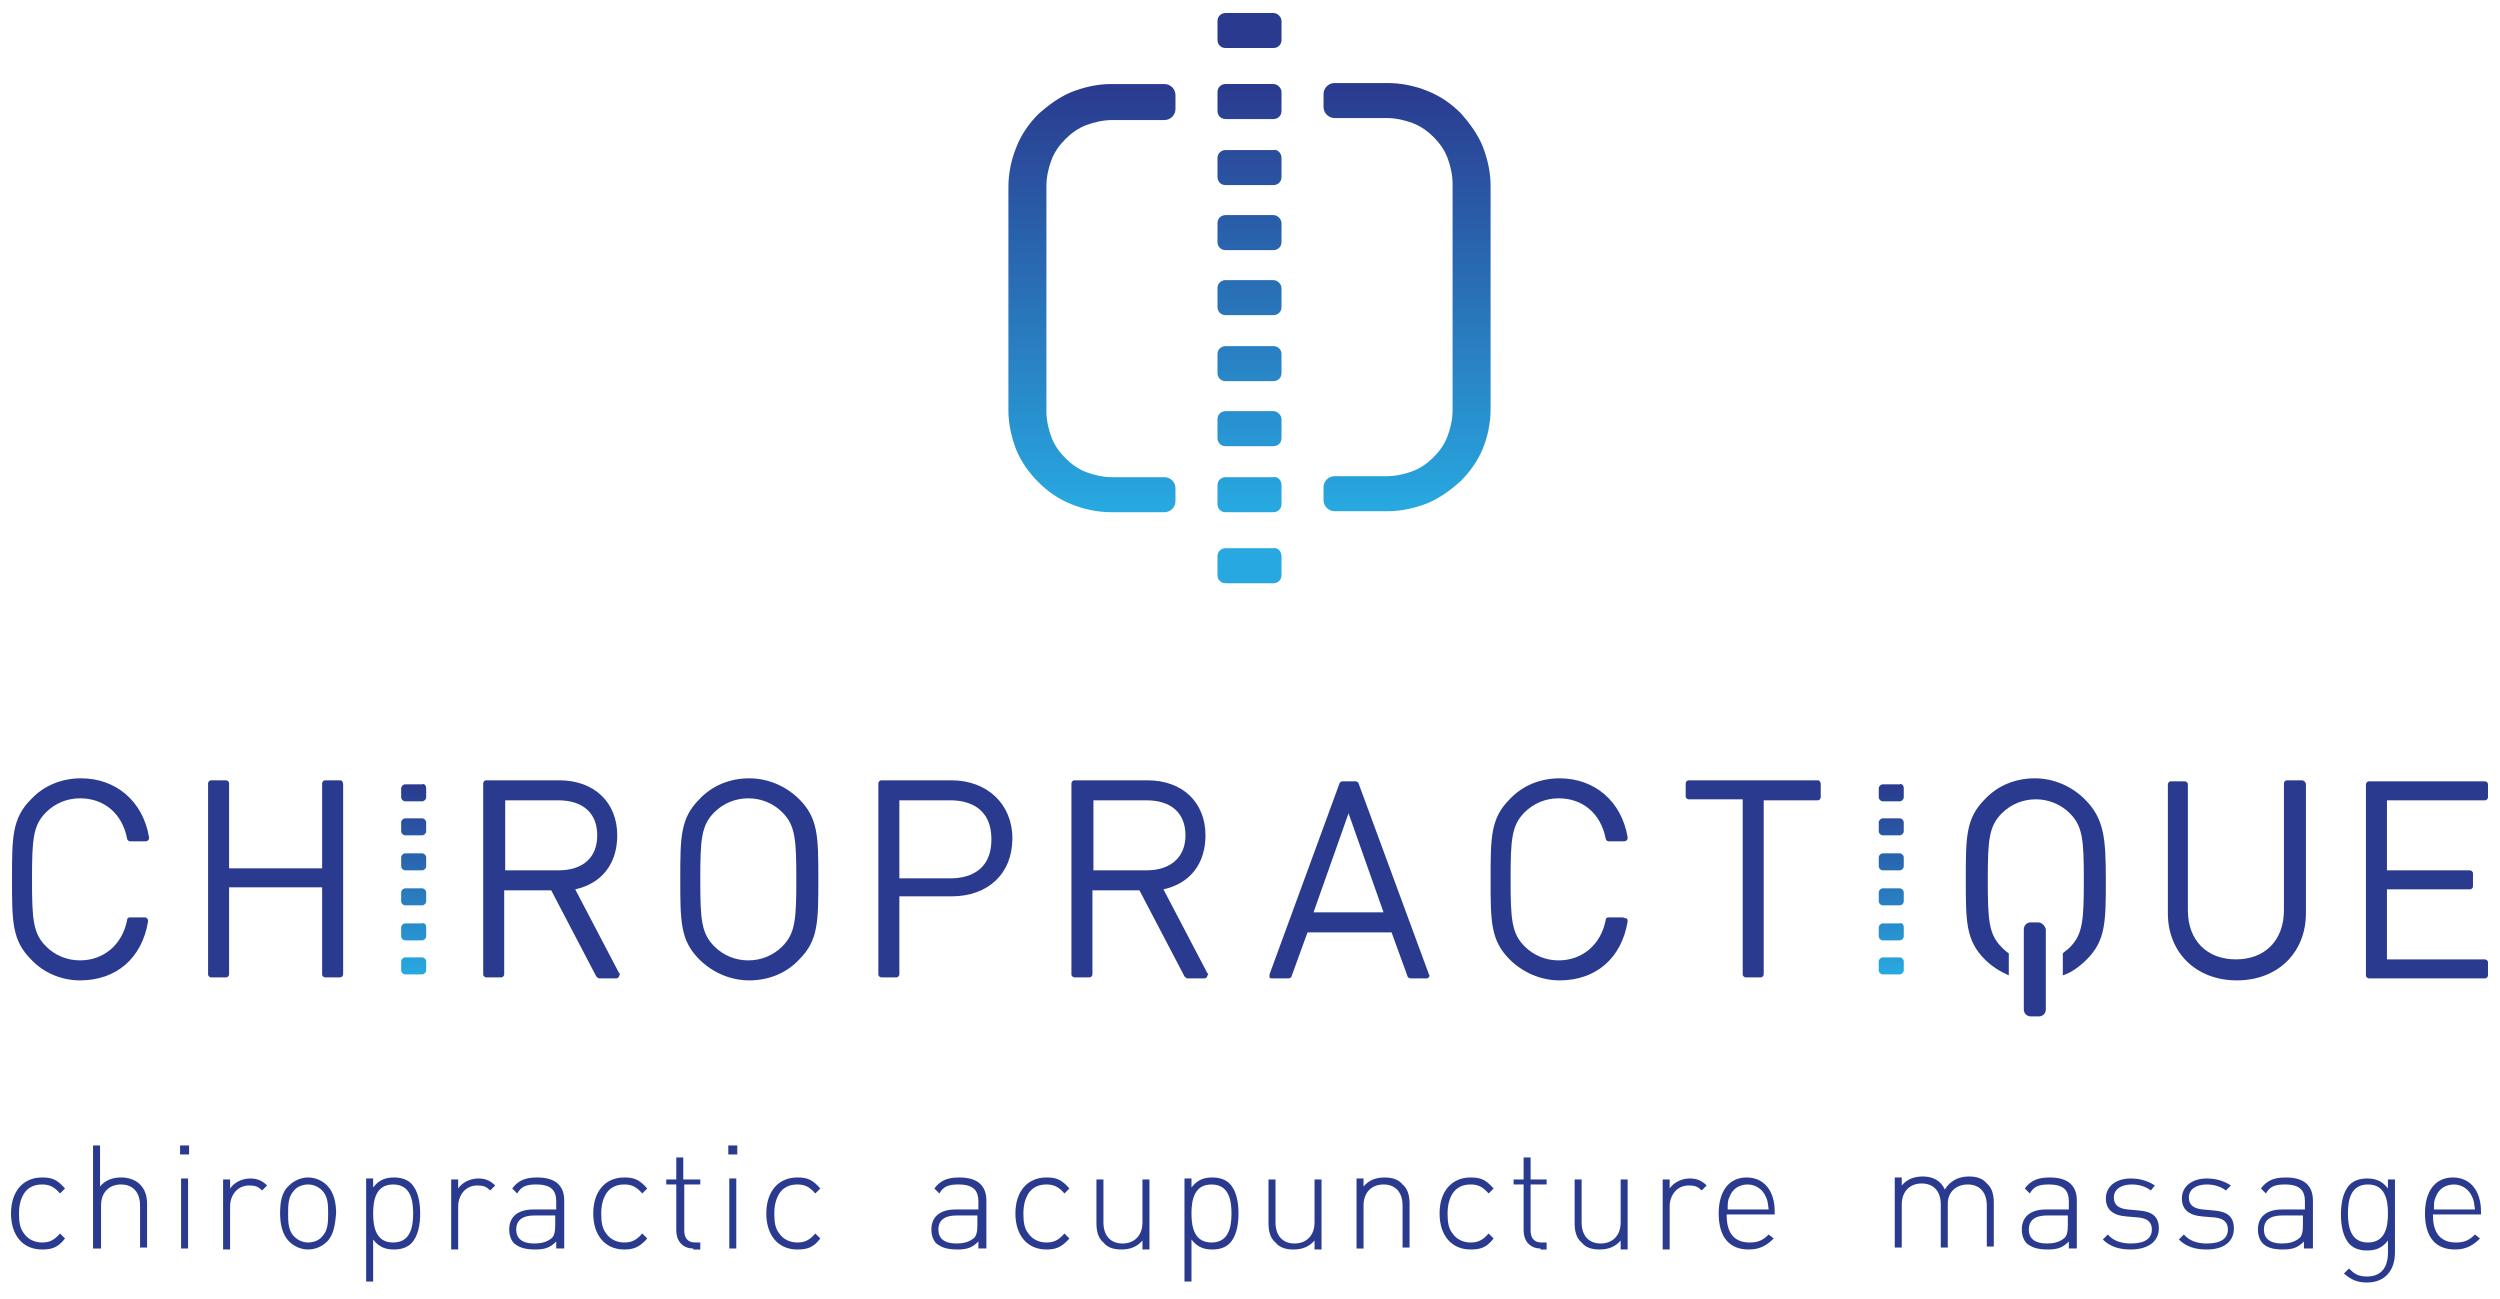 <?xml version="1.0" encoding="utf-8"?>
<!-- Generator: Adobe Illustrator 23.0.5, SVG Export Plug-In . SVG Version: 6.00 Build 0)  -->
<svg version="1.1" id="Layer_1" xmlns="http://www.w3.org/2000/svg" xmlns:xlink="http://www.w3.org/1999/xlink" x="0px" y="0px"
	 viewBox="0 0 249.9 129.8" style="enable-background:new 0 0 249.9 129.8;" xml:space="preserve">
<style type="text/css">
	.st0{fill:url(#SVGID_1_);}
	.st1{fill:url(#SVGID_2_);}
	.st2{fill:url(#SVGID_3_);}
	.st3{fill:url(#SVGID_4_);}
	.st4{fill:url(#SVGID_5_);}
	.st5{fill:url(#SVGID_6_);}
	.st6{fill:url(#SVGID_7_);}
	.st7{fill:url(#SVGID_8_);}
	.st8{fill:url(#SVGID_9_);}
	.st9{fill:url(#SVGID_10_);}
	.st10{fill:url(#SVGID_11_);}
	.st11{fill:#2A3B8F;}
	.st12{fill:url(#SVGID_12_);}
	.st13{fill:url(#SVGID_13_);}
	.st14{fill:url(#SVGID_14_);}
	.st15{fill:url(#SVGID_15_);}
	.st16{fill:url(#SVGID_16_);}
	.st17{fill:url(#SVGID_17_);}
	.st18{fill:url(#SVGID_18_);}
	.st19{fill:url(#SVGID_19_);}
	.st20{fill:url(#SVGID_20_);}
	.st21{fill:url(#SVGID_21_);}
	.st22{fill:url(#SVGID_22_);}
	.st23{fill:url(#SVGID_23_);}
</style>
<g>
	<linearGradient id="SVGID_1_" gradientUnits="userSpaceOnUse" x1="124.845" y1="8.812" x2="124.845" y2="50.595">
		<stop  offset="0" style="stop-color:#2A3B8F"/>
		<stop  offset="1" style="stop-color:#28A8E0"/>
	</linearGradient>
	<path class="st0" d="M128.1,9.2v1.9c0,0.5-0.4,0.8-0.8,0.8h-4.8c-0.5,0-0.8-0.4-0.8-0.8V9.2c0-0.5,0.4-0.8,0.8-0.8h4.8
		C127.7,8.4,128.1,8.8,128.1,9.2z"/>
	<linearGradient id="SVGID_2_" gradientUnits="userSpaceOnUse" x1="124.845" y1="8.812" x2="124.845" y2="50.595">
		<stop  offset="0" style="stop-color:#2A3B8F"/>
		<stop  offset="1" style="stop-color:#28A8E0"/>
	</linearGradient>
	<path class="st1" d="M128.1,2.1V4c0,0.5-0.4,0.8-0.8,0.8h-4.8c-0.5,0-0.8-0.4-0.8-0.8V2.1c0-0.5,0.4-0.8,0.8-0.8h4.8
		C127.7,1.3,128.1,1.7,128.1,2.1z"/>
	<linearGradient id="SVGID_3_" gradientUnits="userSpaceOnUse" x1="124.845" y1="8.812" x2="124.845" y2="50.595">
		<stop  offset="0" style="stop-color:#2A3B8F"/>
		<stop  offset="1" style="stop-color:#28A8E0"/>
	</linearGradient>
	<path class="st2" d="M128.1,48.5v1.9c0,0.5-0.4,0.8-0.8,0.8h-4.8c-0.5,0-0.8-0.4-0.8-0.8v-1.9c0-0.5,0.4-0.8,0.8-0.8h4.8
		C127.7,47.6,128.1,48,128.1,48.5z"/>
	<linearGradient id="SVGID_4_" gradientUnits="userSpaceOnUse" x1="124.845" y1="8.812" x2="124.845" y2="50.595">
		<stop  offset="0" style="stop-color:#2A3B8F"/>
		<stop  offset="1" style="stop-color:#28A8E0"/>
	</linearGradient>
	<path class="st3" d="M128.1,55.6v1.9c0,0.5-0.4,0.8-0.8,0.8h-4.8c-0.5,0-0.8-0.4-0.8-0.8v-1.9c0-0.5,0.4-0.8,0.8-0.8h4.8
		C127.7,54.7,128.1,55.1,128.1,55.6z"/>
	<linearGradient id="SVGID_5_" gradientUnits="userSpaceOnUse" x1="124.845" y1="8.812" x2="124.845" y2="50.595">
		<stop  offset="0" style="stop-color:#2A3B8F"/>
		<stop  offset="1" style="stop-color:#28A8E0"/>
	</linearGradient>
	<path class="st4" d="M128.1,41.9v1.9c0,0.5-0.4,0.8-0.8,0.8h-4.8c-0.5,0-0.8-0.4-0.8-0.8v-1.9c0-0.5,0.4-0.8,0.8-0.8h4.8
		C127.7,41.1,128.1,41.5,128.1,41.9z"/>
	<linearGradient id="SVGID_6_" gradientUnits="userSpaceOnUse" x1="124.845" y1="8.812" x2="124.845" y2="50.595">
		<stop  offset="0" style="stop-color:#2A3B8F"/>
		<stop  offset="1" style="stop-color:#28A8E0"/>
	</linearGradient>
	<path class="st5" d="M128.1,35.4v1.9c0,0.5-0.4,0.8-0.8,0.8h-4.8c-0.5,0-0.8-0.4-0.8-0.8v-1.9c0-0.5,0.4-0.8,0.8-0.8h4.8
		C127.7,34.6,128.1,34.9,128.1,35.4z"/>
	<linearGradient id="SVGID_7_" gradientUnits="userSpaceOnUse" x1="124.845" y1="8.812" x2="124.845" y2="50.595">
		<stop  offset="0" style="stop-color:#2A3B8F"/>
		<stop  offset="1" style="stop-color:#28A8E0"/>
	</linearGradient>
	<path class="st6" d="M128.1,22.3v1.9c0,0.5-0.4,0.8-0.8,0.8h-4.8c-0.5,0-0.8-0.4-0.8-0.8v-1.9c0-0.5,0.4-0.8,0.8-0.8h4.8
		C127.7,21.5,128.1,21.9,128.1,22.3z"/>
	<linearGradient id="SVGID_8_" gradientUnits="userSpaceOnUse" x1="124.845" y1="8.812" x2="124.845" y2="50.595">
		<stop  offset="0" style="stop-color:#2A3B8F"/>
		<stop  offset="1" style="stop-color:#28A8E0"/>
	</linearGradient>
	<path class="st7" d="M128.1,28.8v1.9c0,0.5-0.4,0.8-0.8,0.8h-4.8c-0.5,0-0.8-0.4-0.8-0.8v-1.9c0-0.5,0.4-0.8,0.8-0.8h4.8
		C127.7,28,128.1,28.4,128.1,28.8z"/>
	<linearGradient id="SVGID_9_" gradientUnits="userSpaceOnUse" x1="124.845" y1="8.812" x2="124.845" y2="50.595">
		<stop  offset="0" style="stop-color:#2A3B8F"/>
		<stop  offset="1" style="stop-color:#28A8E0"/>
	</linearGradient>
	<path class="st8" d="M128.1,15.8v1.9c0,0.5-0.4,0.8-0.8,0.8h-4.8c-0.5,0-0.8-0.4-0.8-0.8v-1.9c0-0.5,0.4-0.8,0.8-0.8h4.8
		C127.7,14.9,128.1,15.3,128.1,15.8z"/>
	<g>
		<linearGradient id="SVGID_10_" gradientUnits="userSpaceOnUse" x1="109.173" y1="8.812" x2="109.173" y2="50.595">
			<stop  offset="0" style="stop-color:#2A3B8F"/>
			<stop  offset="1" style="stop-color:#28A8E0"/>
		</linearGradient>
		<path class="st9" d="M116.4,8.4h-3.9h-0.3h-1.1c-1.4,0-2.7,0.3-4,0.8c-1.2,0.5-2.3,1.3-3.3,2.2c-0.9,0.9-1.7,2-2.2,3.3
			c-0.5,1.2-0.8,2.6-0.8,4V41c0,1.4,0.3,2.7,0.8,4c0.5,1.2,1.3,2.3,2.2,3.2c0.9,0.9,2,1.7,3.3,2.2c1.2,0.5,2.6,0.8,4,0.8h1.1h0.3
			h3.9c0.6,0,1.1-0.5,1.1-1.1v-1.3c0-0.6-0.5-1.1-1.1-1.1h-4.2c-0.1,0-0.1,0-0.2,0h-0.8c-0.9,0-1.8-0.2-2.6-0.5
			c-0.8-0.3-1.5-0.8-2.1-1.4c-0.6-0.6-1.1-1.3-1.4-2.1c-0.3-0.8-0.5-1.7-0.5-2.6V18.6c0-0.9,0.2-1.8,0.5-2.6
			c0.3-0.8,0.8-1.5,1.4-2.1c0.6-0.6,1.3-1.1,2.1-1.4c0.8-0.3,1.7-0.5,2.6-0.5h1.3v0h3.9c0.6,0,1.1-0.5,1.1-1.1V9.5
			C117.5,8.9,117,8.4,116.4,8.4z"/>
		<linearGradient id="SVGID_11_" gradientUnits="userSpaceOnUse" x1="140.628" y1="8.812" x2="140.628" y2="50.595">
			<stop  offset="0" style="stop-color:#2A3B8F"/>
			<stop  offset="1" style="stop-color:#28A8E0"/>
		</linearGradient>
		<path class="st10" d="M148.2,14.6c-0.5-1.2-1.3-2.3-2.2-3.3c-0.9-0.9-2-1.7-3.3-2.2c-1.2-0.5-2.6-0.8-4-0.8h-1.1h-0.3h-3.9
			c-0.6,0-1.1,0.5-1.1,1.1v1.3c0,0.6,0.5,1.1,1.1,1.1h3.9v0h1.3c0.9,0,1.8,0.2,2.6,0.5c0.8,0.3,1.5,0.8,2.1,1.4
			c0.6,0.6,1.1,1.3,1.4,2.1c0.3,0.8,0.5,1.7,0.5,2.6V41c0,0.9-0.2,1.8-0.5,2.6c-0.3,0.8-0.8,1.5-1.4,2.1c-0.6,0.6-1.3,1.1-2.1,1.4
			c-0.8,0.3-1.7,0.5-2.6,0.5h-0.8c-0.1,0-0.1,0-0.2,0h-4.2c-0.6,0-1.1,0.5-1.1,1.1v1.3c0,0.6,0.5,1.1,1.1,1.1h3.9h0.3h1.1
			c1.4,0,2.7-0.3,4-0.8c1.2-0.5,2.3-1.3,3.3-2.2c0.9-0.9,1.7-2,2.2-3.2c0.5-1.2,0.8-2.6,0.8-4V18.6C149,17.2,148.7,15.9,148.2,14.6z
			"/>
	</g>
</g>
<g>
	<path class="st11" d="M14.5,91.7H13c-0.2,0-0.3,0.1-0.3,0.3c-0.5,2.5-2.4,4-4.7,4c-1.3,0-2.5-0.5-3.4-1.4c-1.3-1.3-1.4-2.7-1.4-6.7
		c0-4,0.1-5.4,1.4-6.7c0.9-0.9,2.1-1.4,3.4-1.4c2.4,0,4.2,1.5,4.7,4c0,0.2,0.2,0.3,0.3,0.3h1.5c0.1,0,0.2,0,0.3-0.1
		c0.1-0.1,0.1-0.2,0.1-0.3c-0.6-3.6-3.3-5.9-6.8-5.9c-1.9,0-3.7,0.7-5,2.1c-1.9,1.9-1.9,3.8-1.9,8c0,4.2,0,6.1,1.9,8
		C4.3,97.2,6.1,98,8,98c3.6,0,6.2-2.2,6.8-5.9c0-0.1,0-0.2-0.1-0.3C14.7,91.8,14.6,91.7,14.5,91.7z"/>
	<path class="st11" d="M34,78h-1.5c-0.2,0-0.3,0.2-0.3,0.3v8.5h-9.3v-8.5c0-0.2-0.2-0.3-0.3-0.3h-1.5c-0.2,0-0.3,0.2-0.3,0.3v19.1
		c0,0.2,0.2,0.3,0.3,0.3h1.5c0.2,0,0.3-0.2,0.3-0.3v-8.7h9.3v8.7c0,0.2,0.2,0.3,0.3,0.3H34c0.2,0,0.3-0.2,0.3-0.3V78.4
		C34.3,78.2,34.2,78,34,78z"/>
	<path class="st11" d="M61.9,97.3l-4.4-8.4c2.7-0.6,4.2-2.6,4.2-5.4c0-3.3-2.3-5.5-5.8-5.5h-7.3c-0.2,0-0.3,0.2-0.3,0.3v19.1
		c0,0.2,0.2,0.3,0.3,0.3h1.5c0.2,0,0.3-0.2,0.3-0.3V89h4.7l4.5,8.6c0.1,0.1,0.2,0.2,0.3,0.2h1.7c0,0,0,0,0,0c0.2,0,0.3-0.2,0.3-0.3
		C62,97.4,62,97.3,61.9,97.3z M50.5,80h5.3c2.5,0,3.9,1.3,3.9,3.5S58.3,87,55.8,87h-5.3V80z"/>
	<path class="st11" d="M79.9,79.9c-1.3-1.3-3.1-2.1-5-2.1c-1.9,0-3.7,0.7-5,2.1c-1.9,1.9-1.9,3.8-1.9,8c0,4.2,0,6.1,1.9,8
		c1.3,1.3,3.1,2.1,5,2.1c1.9,0,3.7-0.7,5-2.1c1.9-1.9,1.9-3.8,1.9-8S81.8,81.8,79.9,79.9z M79.6,87.9c0,4-0.1,5.4-1.4,6.7
		c-0.9,0.9-2.1,1.4-3.4,1.4c-1.3,0-2.5-0.5-3.4-1.4c-1.3-1.3-1.4-2.7-1.4-6.7c0-4,0.1-5.4,1.4-6.7c0.9-0.9,2.1-1.4,3.4-1.4
		c1.3,0,2.5,0.5,3.4,1.4C79.5,82.5,79.6,83.9,79.6,87.9z"/>
	<path class="st11" d="M95.1,78h-7c-0.2,0-0.3,0.2-0.3,0.3v19.1c0,0.2,0.2,0.3,0.3,0.3h1.5c0.2,0,0.3-0.2,0.3-0.3v-7.8h5.2
		c3.7,0,6.1-2.3,6.1-5.8C101.2,80.4,98.7,78,95.1,78z M89.9,80h5.1c1.5,0,4.1,0.5,4.1,3.9c0,3.4-2.6,3.9-4.1,3.9h-5.1V80z"/>
	<path class="st11" d="M120.7,97.3l-4.4-8.4c2.7-0.6,4.2-2.6,4.2-5.4c0-3.3-2.3-5.5-5.8-5.5h-7.3c-0.2,0-0.3,0.2-0.3,0.3v19.1
		c0,0.2,0.2,0.3,0.3,0.3h1.5c0.2,0,0.3-0.2,0.3-0.3V89h4.7l4.5,8.6c0.1,0.1,0.2,0.2,0.3,0.2h1.7c0,0,0,0,0,0c0.2,0,0.3-0.2,0.3-0.3
		C120.8,97.4,120.8,97.3,120.7,97.3z M109.3,80h5.3c2.5,0,3.9,1.3,3.9,3.5S117,87,114.6,87h-5.3V80z"/>
	<path class="st11" d="M142.8,97.3l-7-19c0-0.1-0.2-0.2-0.3-0.2h-1.3c-0.1,0-0.3,0.1-0.3,0.2l-7,19.1c0,0.1,0,0.2,0,0.3
		s0.2,0.1,0.3,0.1h1.6c0.1,0,0.3-0.1,0.3-0.2l1.6-4.4h8.4l1.6,4.4c0,0.1,0.2,0.2,0.3,0.2h1.6c0,0,0,0,0,0c0.2,0,0.3-0.2,0.3-0.3
		C142.8,97.4,142.8,97.3,142.8,97.3z M138.3,91.2h-7l3.5-9.9L138.3,91.2z"/>
	<path class="st11" d="M162.2,91.7h-1.4c-0.2,0-0.3,0.1-0.3,0.3c-0.5,2.5-2.4,4-4.7,4c-1.3,0-2.5-0.5-3.4-1.4
		c-1.3-1.3-1.4-2.7-1.4-6.7s0.1-5.4,1.4-6.7c0.9-0.9,2.1-1.4,3.4-1.4c2.4,0,4.2,1.5,4.7,4c0,0.2,0.2,0.3,0.3,0.3h1.5
		c0.1,0,0.2,0,0.3-0.1c0.1-0.1,0.1-0.2,0.1-0.3c-0.6-3.6-3.3-5.9-6.8-5.9c-1.9,0-3.7,0.7-5,2.1c-1.9,1.9-1.9,3.8-1.9,8s0,6.1,1.9,8
		c1.3,1.3,3.1,2.1,5,2.1c3.6,0,6.2-2.2,6.8-5.9c0-0.1,0-0.2-0.1-0.3C162.4,91.8,162.3,91.7,162.2,91.7z"/>
	<path class="st11" d="M181.7,78h-12.9c-0.2,0-0.3,0.2-0.3,0.3v1.3c0,0.2,0.2,0.3,0.3,0.3h5.4v17.5c0,0.2,0.2,0.3,0.3,0.3h1.5
		c0.2,0,0.3-0.2,0.3-0.3V80h5.4c0.2,0,0.3-0.2,0.3-0.3v-1.3C182,78.2,181.9,78,181.7,78z"/>
	<path class="st11" d="M230.1,78h-1.5c-0.2,0-0.3,0.2-0.3,0.3v12.7c0,3-1.9,4.9-4.8,4.9c-2.9,0-4.8-1.9-4.8-4.9V78.4
		c0-0.2-0.2-0.3-0.3-0.3H217c-0.2,0-0.3,0.2-0.3,0.3v12.9c0,3.9,2.8,6.7,6.9,6.7c4.1,0,6.9-2.8,6.9-6.7V78.4
		C230.5,78.2,230.3,78,230.1,78z"/>
	<path class="st11" d="M248.4,80c0.2,0,0.3-0.2,0.3-0.3v-1.3c0-0.2-0.2-0.3-0.3-0.3h-11.6c-0.2,0-0.3,0.2-0.3,0.3v19.1
		c0,0.2,0.2,0.3,0.3,0.3h11.6c0.2,0,0.3-0.2,0.3-0.3v-1.3c0-0.2-0.2-0.3-0.3-0.3h-9.8v-7h8.3c0.2,0,0.3-0.2,0.3-0.3v-1.3
		c0-0.2-0.2-0.3-0.3-0.3h-8.3V80H248.4z"/>
	<g>
		<linearGradient id="SVGID_12_" gradientUnits="userSpaceOnUse" x1="41.339" y1="78.543" x2="41.339" y2="97.171">
			<stop  offset="0" style="stop-color:#2A3B8F"/>
			<stop  offset="1" style="stop-color:#28A8E0"/>
		</linearGradient>
		<path class="st12" d="M42.6,78.8v0.9c0,0.2-0.2,0.4-0.4,0.4h-1.7c-0.2,0-0.4-0.2-0.4-0.4v-0.9c0-0.2,0.2-0.4,0.4-0.4h1.7
			C42.4,78.3,42.6,78.5,42.6,78.8z"/>
		<linearGradient id="SVGID_13_" gradientUnits="userSpaceOnUse" x1="41.339" y1="78.543" x2="41.339" y2="97.171">
			<stop  offset="0" style="stop-color:#2A3B8F"/>
			<stop  offset="1" style="stop-color:#28A8E0"/>
		</linearGradient>
		<path class="st13" d="M42.6,92.7v0.9c0,0.2-0.2,0.4-0.4,0.4h-1.7c-0.2,0-0.4-0.2-0.4-0.4v-0.9c0-0.2,0.2-0.4,0.4-0.4h1.7
			C42.4,92.2,42.6,92.4,42.6,92.7z"/>
		<linearGradient id="SVGID_14_" gradientUnits="userSpaceOnUse" x1="41.339" y1="78.543" x2="41.339" y2="97.171">
			<stop  offset="0" style="stop-color:#2A3B8F"/>
			<stop  offset="1" style="stop-color:#28A8E0"/>
		</linearGradient>
		<path class="st14" d="M42.6,96.1v0.9c0,0.2-0.2,0.4-0.4,0.4h-1.7c-0.2,0-0.4-0.2-0.4-0.4v-0.9c0-0.2,0.2-0.4,0.4-0.4h1.7
			C42.4,95.7,42.6,95.9,42.6,96.1z"/>
		<linearGradient id="SVGID_15_" gradientUnits="userSpaceOnUse" x1="41.339" y1="78.543" x2="41.339" y2="97.171">
			<stop  offset="0" style="stop-color:#2A3B8F"/>
			<stop  offset="1" style="stop-color:#28A8E0"/>
		</linearGradient>
		<path class="st15" d="M42.6,89.2v0.9c0,0.2-0.2,0.4-0.4,0.4h-1.7c-0.2,0-0.4-0.2-0.4-0.4v-0.9c0-0.2,0.2-0.4,0.4-0.4h1.7
			C42.4,88.8,42.6,89,42.6,89.2z"/>
		<linearGradient id="SVGID_16_" gradientUnits="userSpaceOnUse" x1="41.339" y1="78.543" x2="41.339" y2="97.171">
			<stop  offset="0" style="stop-color:#2A3B8F"/>
			<stop  offset="1" style="stop-color:#28A8E0"/>
		</linearGradient>
		<path class="st16" d="M42.6,85.7v0.9c0,0.2-0.2,0.4-0.4,0.4h-1.7c-0.2,0-0.4-0.2-0.4-0.4v-0.9c0-0.2,0.2-0.4,0.4-0.4h1.7
			C42.4,85.3,42.6,85.5,42.6,85.7z"/>
		<linearGradient id="SVGID_17_" gradientUnits="userSpaceOnUse" x1="41.339" y1="78.543" x2="41.339" y2="97.171">
			<stop  offset="0" style="stop-color:#2A3B8F"/>
			<stop  offset="1" style="stop-color:#28A8E0"/>
		</linearGradient>
		<path class="st17" d="M42.6,82.2v0.9c0,0.2-0.2,0.4-0.4,0.4h-1.7c-0.2,0-0.4-0.2-0.4-0.4v-0.9c0-0.2,0.2-0.4,0.4-0.4h1.7
			C42.4,81.8,42.6,82,42.6,82.2z"/>
	</g>
	<g>
		<linearGradient id="SVGID_18_" gradientUnits="userSpaceOnUse" x1="189.036" y1="78.543" x2="189.036" y2="97.171">
			<stop  offset="0" style="stop-color:#2A3B8F"/>
			<stop  offset="1" style="stop-color:#28A8E0"/>
		</linearGradient>
		<path class="st18" d="M190.3,78.8v0.9c0,0.2-0.2,0.4-0.4,0.4h-1.7c-0.2,0-0.4-0.2-0.4-0.4v-0.9c0-0.2,0.2-0.4,0.4-0.4h1.7
			C190.1,78.3,190.3,78.5,190.3,78.8z"/>
		<linearGradient id="SVGID_19_" gradientUnits="userSpaceOnUse" x1="189.036" y1="78.543" x2="189.036" y2="97.171">
			<stop  offset="0" style="stop-color:#2A3B8F"/>
			<stop  offset="1" style="stop-color:#28A8E0"/>
		</linearGradient>
		<path class="st19" d="M190.3,92.7v0.9c0,0.2-0.2,0.4-0.4,0.4h-1.7c-0.2,0-0.4-0.2-0.4-0.4v-0.9c0-0.2,0.2-0.4,0.4-0.4h1.7
			C190.1,92.2,190.3,92.4,190.3,92.7z"/>
		<linearGradient id="SVGID_20_" gradientUnits="userSpaceOnUse" x1="189.036" y1="78.543" x2="189.036" y2="97.171">
			<stop  offset="0" style="stop-color:#2A3B8F"/>
			<stop  offset="1" style="stop-color:#28A8E0"/>
		</linearGradient>
		<path class="st20" d="M190.3,96.1v0.9c0,0.2-0.2,0.4-0.4,0.4h-1.7c-0.2,0-0.4-0.2-0.4-0.4v-0.9c0-0.2,0.2-0.4,0.4-0.4h1.7
			C190.1,95.7,190.3,95.9,190.3,96.1z"/>
		<linearGradient id="SVGID_21_" gradientUnits="userSpaceOnUse" x1="189.036" y1="78.543" x2="189.036" y2="97.171">
			<stop  offset="0" style="stop-color:#2A3B8F"/>
			<stop  offset="1" style="stop-color:#28A8E0"/>
		</linearGradient>
		<path class="st21" d="M190.3,89.2v0.9c0,0.2-0.2,0.4-0.4,0.4h-1.7c-0.2,0-0.4-0.2-0.4-0.4v-0.9c0-0.2,0.2-0.4,0.4-0.4h1.7
			C190.1,88.8,190.3,89,190.3,89.2z"/>
		<linearGradient id="SVGID_22_" gradientUnits="userSpaceOnUse" x1="189.036" y1="78.543" x2="189.036" y2="97.171">
			<stop  offset="0" style="stop-color:#2A3B8F"/>
			<stop  offset="1" style="stop-color:#28A8E0"/>
		</linearGradient>
		<path class="st22" d="M190.3,85.7v0.9c0,0.2-0.2,0.4-0.4,0.4h-1.7c-0.2,0-0.4-0.2-0.4-0.4v-0.9c0-0.2,0.2-0.4,0.4-0.4h1.7
			C190.1,85.3,190.3,85.5,190.3,85.7z"/>
		<linearGradient id="SVGID_23_" gradientUnits="userSpaceOnUse" x1="189.036" y1="78.543" x2="189.036" y2="97.171">
			<stop  offset="0" style="stop-color:#2A3B8F"/>
			<stop  offset="1" style="stop-color:#28A8E0"/>
		</linearGradient>
		<path class="st23" d="M190.3,82.2v0.9c0,0.2-0.2,0.4-0.4,0.4h-1.7c-0.2,0-0.4-0.2-0.4-0.4v-0.9c0-0.2,0.2-0.4,0.4-0.4h1.7
			C190.1,81.8,190.3,82,190.3,82.2z"/>
	</g>
	<path class="st11" d="M208.4,79.9c-1.3-1.3-3.1-2.1-5-2.1s-3.7,0.7-5,2.1c-1.9,1.9-1.9,3.8-1.9,8c0,4.2,0,6.1,1.9,8
		c0.7,0.7,1.5,1.2,2.4,1.6v-2.2c-0.3-0.2-0.5-0.4-0.7-0.6c-1.3-1.3-1.4-2.7-1.4-6.7c0-4,0.1-5.4,1.4-6.7c0.9-0.9,2.1-1.4,3.4-1.4
		c1.3,0,2.5,0.5,3.4,1.4c1.3,1.3,1.4,2.7,1.4,6.7c0,4-0.1,5.4-1.4,6.7c-0.2,0.2-0.5,0.4-0.7,0.6v2.2c0.9-0.3,1.7-0.9,2.4-1.6
		c1.9-1.9,1.9-3.8,1.9-8S210.3,81.8,208.4,79.9z"/>
	<path class="st11" d="M203.7,92.2H203c-0.4,0-0.7,0.3-0.7,0.7v2.3v0.2v5.5c0,0.4,0.3,0.7,0.7,0.7h0.8c0.4,0,0.7-0.3,0.7-0.7v-5.5
		v-0.2v-2.3C204.4,92.5,204.1,92.2,203.7,92.2z"/>
</g>
<g>
	<path class="st11" d="M4.2,124.9c-1.9,0-3.1-1.4-3.1-3.6c0-2.2,1.2-3.6,3.1-3.6c1,0,1.5,0.2,2.3,1.1L6,119.3
		c-0.6-0.7-1.1-0.9-1.8-0.9c-0.8,0-1.4,0.3-1.8,0.9c-0.3,0.5-0.5,1.1-0.5,2c0,0.9,0.1,1.5,0.5,2c0.4,0.6,1.1,0.9,1.8,0.9
		c0.7,0,1.2-0.2,1.8-0.9l0.5,0.5C5.8,124.7,5.2,124.9,4.2,124.9z"/>
	<path class="st11" d="M14,124.8v-4.3c0-1.3-0.7-2.1-1.9-2.1s-2,0.8-2,2.1v4.3H9.3v-10.3h0.7v4.1c0.5-0.6,1.2-0.9,2.1-0.9
		c1.6,0,2.6,1,2.6,2.6v4.4H14z"/>
	<path class="st11" d="M18,115.4v-0.9h0.9v0.9H18z M18.1,124.8v-7h0.7v7H18.1z"/>
	<path class="st11" d="M26.2,119c-0.4-0.4-0.7-0.5-1.3-0.5c-1.2,0-1.9,1-1.9,2.1v4.3h-0.7v-7H23v0.9c0.4-0.6,1.2-1,2-1
		c0.7,0,1.2,0.2,1.7,0.7L26.2,119z"/>
	<path class="st11" d="M32.7,124.1c-0.5,0.5-1.2,0.8-1.9,0.8s-1.4-0.3-1.9-0.8c-0.7-0.7-0.9-1.8-0.9-2.8c0-1,0.1-2.1,0.9-2.8
		c0.5-0.5,1.2-0.8,1.9-0.8s1.4,0.3,1.9,0.8c0.7,0.7,0.9,1.8,0.9,2.8C33.5,122.3,33.4,123.4,32.7,124.1z M32.2,119
		c-0.4-0.4-0.9-0.6-1.4-0.6s-1.1,0.2-1.4,0.6c-0.6,0.6-0.6,1.5-0.6,2.3s0,1.7,0.6,2.3c0.4,0.4,0.9,0.6,1.4,0.6s1.1-0.2,1.4-0.6
		c0.6-0.6,0.6-1.5,0.6-2.3S32.8,119.6,32.2,119z"/>
	<path class="st11" d="M41.1,124.3c-0.4,0.4-1,0.6-1.7,0.6c-0.8,0-1.5-0.2-2.1-1v4.2h-0.7v-10.3h0.7v0.9c0.6-0.8,1.3-1,2.1-1
		c0.7,0,1.3,0.2,1.7,0.6c0.7,0.7,0.9,1.9,0.9,3S41.8,123.6,41.1,124.3z M39.3,118.4c-1.7,0-2,1.5-2,2.9s0.3,2.9,2,2.9
		c1.7,0,2-1.5,2-2.9S41,118.4,39.3,118.4z"/>
	<path class="st11" d="M49,119c-0.4-0.4-0.7-0.5-1.3-0.5c-1.2,0-1.9,1-1.9,2.1v4.3h-0.7v-7h0.7v0.9c0.4-0.6,1.2-1,2-1
		c0.7,0,1.2,0.2,1.7,0.7L49,119z"/>
	<path class="st11" d="M55.6,124.8v-0.7c-0.6,0.6-1.1,0.8-2.1,0.8c-1,0-1.6-0.2-2.1-0.6c-0.3-0.3-0.5-0.8-0.5-1.4c0-1.3,0.9-2,2.4-2
		h2.3v-0.8c0-1.1-0.5-1.7-2-1.7c-1,0-1.5,0.2-1.9,0.9l-0.5-0.5c0.6-0.8,1.3-1.1,2.5-1.1c1.8,0,2.7,0.8,2.7,2.3v4.8H55.6z
		 M55.6,121.5h-2.2c-1.2,0-1.8,0.5-1.8,1.4c0,0.9,0.6,1.4,1.8,1.4c0.6,0,1.2-0.1,1.7-0.5c0.3-0.2,0.4-0.7,0.4-1.3V121.5z"/>
	<path class="st11" d="M62.4,124.9c-1.9,0-3.1-1.4-3.1-3.6c0-2.2,1.2-3.6,3.1-3.6c1,0,1.5,0.2,2.3,1.1l-0.5,0.5
		c-0.6-0.7-1.1-0.9-1.8-0.9c-0.8,0-1.4,0.3-1.8,0.9c-0.3,0.5-0.5,1.1-0.5,2c0,0.9,0.1,1.5,0.5,2c0.4,0.6,1.1,0.9,1.8,0.9
		c0.7,0,1.2-0.2,1.8-0.9l0.5,0.5C63.9,124.7,63.3,124.9,62.4,124.9z"/>
	<path class="st11" d="M69.3,124.8c-1.1,0-1.7-0.8-1.7-1.8v-4.6h-1v-0.5h1v-2.2h0.7v2.2H70v0.5h-1.6v4.6c0,0.7,0.3,1.2,1.1,1.2H70
		v0.7H69.3z"/>
	<path class="st11" d="M72.8,115.4v-0.9h0.9v0.9H72.8z M72.9,124.8v-7h0.7v7H72.9z"/>
	<path class="st11" d="M79.7,124.9c-1.9,0-3.1-1.4-3.1-3.6c0-2.2,1.2-3.6,3.1-3.6c1,0,1.5,0.2,2.3,1.1l-0.5,0.5
		c-0.6-0.7-1.1-0.9-1.8-0.9c-0.8,0-1.4,0.3-1.8,0.9c-0.3,0.5-0.5,1.1-0.5,2c0,0.9,0.1,1.5,0.5,2c0.4,0.6,1.1,0.9,1.8,0.9
		c0.7,0,1.2-0.2,1.8-0.9l0.5,0.5C81.3,124.7,80.7,124.9,79.7,124.9z"/>
	<path class="st11" d="M97.8,124.8v-0.7c-0.6,0.6-1.1,0.8-2.1,0.8c-1,0-1.6-0.2-2.1-0.6c-0.3-0.3-0.5-0.8-0.5-1.4c0-1.3,0.9-2,2.4-2
		h2.3v-0.8c0-1.1-0.5-1.7-2-1.7c-1,0-1.5,0.2-1.9,0.9l-0.5-0.5c0.6-0.8,1.3-1.1,2.5-1.1c1.8,0,2.7,0.8,2.7,2.3v4.8H97.8z
		 M97.8,121.5h-2.2c-1.2,0-1.8,0.5-1.8,1.4c0,0.9,0.6,1.4,1.8,1.4c0.6,0,1.2-0.1,1.7-0.5c0.3-0.2,0.4-0.7,0.4-1.3V121.5z"/>
	<path class="st11" d="M104.6,124.9c-1.9,0-3.1-1.4-3.1-3.6c0-2.2,1.2-3.6,3.1-3.6c1,0,1.5,0.2,2.3,1.1l-0.5,0.5
		c-0.6-0.7-1.1-0.9-1.8-0.9c-0.8,0-1.4,0.3-1.8,0.9c-0.3,0.5-0.5,1.1-0.5,2c0,0.9,0.1,1.5,0.5,2c0.4,0.6,1.1,0.9,1.8,0.9
		c0.7,0,1.2-0.2,1.8-0.9l0.5,0.5C106.1,124.7,105.5,124.9,104.6,124.9z"/>
	<path class="st11" d="M114.2,124.8V124c-0.5,0.6-1.2,0.9-2.1,0.9c-0.8,0-1.4-0.2-1.8-0.7c-0.5-0.4-0.7-1.1-0.7-1.9v-4.4h0.7v4.3
		c0,1.3,0.7,2.1,1.9,2.1c1.2,0,2-0.8,2-2.1v-4.3h0.7v7H114.2z"/>
	<path class="st11" d="M122.9,124.3c-0.4,0.4-1,0.6-1.7,0.6c-0.8,0-1.5-0.2-2.1-1v4.2h-0.7v-10.3h0.7v0.9c0.6-0.8,1.3-1,2.1-1
		c0.7,0,1.3,0.2,1.7,0.6c0.7,0.7,0.9,1.9,0.9,3S123.6,123.6,122.9,124.3z M121.1,118.4c-1.7,0-2,1.5-2,2.9s0.3,2.9,2,2.9
		s2-1.5,2-2.9S122.8,118.4,121.1,118.4z"/>
	<path class="st11" d="M131.4,124.8V124c-0.5,0.6-1.2,0.9-2.1,0.9c-0.8,0-1.4-0.2-1.8-0.7c-0.5-0.4-0.7-1.1-0.7-1.9v-4.4h0.7v4.3
		c0,1.3,0.7,2.1,1.9,2.1c1.2,0,2-0.8,2-2.1v-4.3h0.7v7H131.4z"/>
	<path class="st11" d="M140.2,124.8v-4.3c0-1.3-0.7-2.1-1.9-2.1s-2,0.8-2,2.1v4.3h-0.7v-7h0.7v0.8c0.5-0.6,1.2-0.9,2.1-0.9
		c0.8,0,1.4,0.2,1.8,0.7c0.5,0.4,0.7,1.1,0.7,1.9v4.4H140.2z"/>
	<path class="st11" d="M147,124.9c-1.9,0-3.1-1.4-3.1-3.6c0-2.2,1.2-3.6,3.1-3.6c1,0,1.5,0.2,2.3,1.1l-0.5,0.5
		c-0.6-0.7-1.1-0.9-1.8-0.9c-0.8,0-1.4,0.3-1.8,0.9c-0.3,0.5-0.5,1.1-0.5,2c0,0.9,0.1,1.5,0.5,2c0.4,0.6,1.1,0.9,1.8,0.9
		c0.7,0,1.2-0.2,1.8-0.9l0.5,0.5C148.6,124.7,148,124.9,147,124.9z"/>
	<path class="st11" d="M154,124.8c-1.1,0-1.7-0.8-1.7-1.8v-4.6h-1v-0.5h1v-2.2h0.7v2.2h1.6v0.5H153v4.6c0,0.7,0.3,1.2,1.1,1.2h0.5
		v0.7H154z"/>
	<path class="st11" d="M162,124.8V124c-0.5,0.6-1.2,0.9-2.1,0.9c-0.8,0-1.4-0.2-1.8-0.7c-0.5-0.4-0.7-1.1-0.7-1.9v-4.4h0.7v4.3
		c0,1.3,0.7,2.1,1.9,2.1c1.2,0,2-0.8,2-2.1v-4.3h0.7v7H162z"/>
	<path class="st11" d="M170.1,119c-0.4-0.4-0.7-0.5-1.3-0.5c-1.2,0-1.9,1-1.9,2.1v4.3h-0.7v-7h0.7v0.9c0.4-0.6,1.2-1,2-1
		c0.7,0,1.2,0.2,1.7,0.7L170.1,119z"/>
	<path class="st11" d="M172.6,121.5c0,1.8,0.8,2.7,2.3,2.7c0.8,0,1.3-0.2,1.9-0.8l0.5,0.4c-0.7,0.7-1.4,1.1-2.5,1.1
		c-1.9,0-3-1.2-3-3.6c0-2.2,1-3.6,2.8-3.6c1.7,0,2.8,1.3,2.8,3.4v0.3H172.6z M176.5,119.6c-0.3-0.7-1-1.2-1.8-1.2s-1.5,0.4-1.8,1.2
		c-0.2,0.4-0.2,0.6-0.2,1.3h4.1C176.7,120.2,176.7,120,176.5,119.6z"/>
	<path class="st11" d="M198.6,124.8v-4.3c0-1.3-0.7-2.1-1.9-2.1c-1.2,0-2,0.8-2,1.9v4.4H194v-4.3c0-1.3-0.7-2.1-1.9-2.1
		s-2,0.8-2,2.1v4.3h-0.7v-7h0.7v0.8c0.5-0.6,1.2-0.9,2.1-0.9c1,0,1.8,0.4,2.2,1.3c0.5-0.8,1.3-1.3,2.4-1.3c0.8,0,1.4,0.2,1.8,0.7
		c0.5,0.4,0.7,1.1,0.7,1.9v4.4H198.6z"/>
	<path class="st11" d="M206.8,124.8v-0.7c-0.6,0.6-1.1,0.8-2.1,0.8c-1,0-1.6-0.2-2.1-0.6c-0.3-0.3-0.5-0.8-0.5-1.4
		c0-1.3,0.9-2,2.4-2h2.3v-0.8c0-1.1-0.5-1.7-2-1.7c-1,0-1.5,0.2-1.9,0.9l-0.5-0.5c0.6-0.8,1.3-1.1,2.5-1.1c1.8,0,2.7,0.8,2.7,2.3
		v4.8H206.8z M206.8,121.5h-2.2c-1.2,0-1.8,0.5-1.8,1.4c0,0.9,0.6,1.4,1.8,1.4c0.6,0,1.2-0.1,1.7-0.5c0.3-0.2,0.4-0.7,0.4-1.3V121.5
		z"/>
	<path class="st11" d="M213,124.9c-1.2,0-2.1-0.3-2.8-1l0.5-0.5c0.5,0.6,1.3,0.9,2.3,0.9c1.4,0,2.1-0.5,2.1-1.4
		c0-0.7-0.4-1.1-1.3-1.2l-1.2-0.1c-1.4-0.1-2.1-0.7-2.1-1.8c0-1.2,1-2,2.5-2c1,0,1.8,0.3,2.4,0.7L215,119c-0.5-0.4-1.2-0.6-1.9-0.6
		c-1.1,0-1.8,0.5-1.8,1.3c0,0.7,0.4,1.1,1.4,1.2l1.1,0.1c1.2,0.1,2,0.5,2,1.8C215.8,124.1,214.7,124.9,213,124.9z"/>
	<path class="st11" d="M220.6,124.9c-1.2,0-2.1-0.3-2.8-1l0.5-0.5c0.5,0.6,1.3,0.9,2.3,0.9c1.4,0,2.1-0.5,2.1-1.4
		c0-0.7-0.4-1.1-1.3-1.2l-1.2-0.1c-1.4-0.1-2.1-0.7-2.1-1.8c0-1.2,1-2,2.5-2c1,0,1.8,0.3,2.4,0.7l-0.5,0.5c-0.5-0.4-1.2-0.6-1.9-0.6
		c-1.1,0-1.8,0.5-1.8,1.3c0,0.7,0.4,1.1,1.4,1.2l1.1,0.1c1.2,0.1,2,0.5,2,1.8C223.3,124.1,222.3,124.9,220.6,124.9z"/>
	<path class="st11" d="M230.3,124.8v-0.7c-0.6,0.6-1.1,0.8-2.1,0.8c-1,0-1.6-0.2-2-0.6c-0.3-0.3-0.5-0.8-0.5-1.4c0-1.3,0.9-2,2.4-2
		h2.3v-0.8c0-1.1-0.5-1.7-2-1.7c-1,0-1.5,0.2-1.9,0.9l-0.5-0.5c0.6-0.8,1.3-1.1,2.5-1.1c1.8,0,2.7,0.8,2.7,2.3v4.8H230.3z
		 M230.3,121.5h-2.2c-1.2,0-1.8,0.5-1.8,1.4c0,0.9,0.6,1.4,1.8,1.4c0.6,0,1.2-0.1,1.7-0.5c0.3-0.2,0.4-0.7,0.4-1.3V121.5z"/>
	<path class="st11" d="M236.6,128.2c-1,0-1.6-0.3-2.3-0.9l0.5-0.5c0.5,0.5,0.9,0.8,1.8,0.8c1.5,0,2.1-1,2.1-2.4v-1.2
		c-0.6,0.8-1.3,1-2.1,1c-0.7,0-1.3-0.2-1.7-0.6c-0.7-0.7-0.9-1.9-0.9-3s0.2-2.3,0.9-3c0.4-0.4,1-0.6,1.7-0.6c0.8,0,1.5,0.2,2.1,1
		v-0.9h0.7v7.3C239.4,127,238.4,128.2,236.6,128.2z M236.7,118.4c-1.7,0-2,1.5-2,2.9s0.3,2.9,2,2.9c1.7,0,2-1.5,2-2.9
		S238.4,118.4,236.7,118.4z"/>
	<path class="st11" d="M243.2,121.5c0,1.8,0.8,2.7,2.3,2.7c0.8,0,1.3-0.2,1.9-0.8l0.5,0.4c-0.7,0.7-1.4,1.1-2.5,1.1
		c-1.9,0-3-1.2-3-3.6c0-2.2,1-3.6,2.8-3.6c1.7,0,2.8,1.3,2.8,3.4v0.3H243.2z M247.1,119.6c-0.3-0.7-1-1.2-1.8-1.2s-1.5,0.4-1.8,1.2
		c-0.2,0.4-0.2,0.6-0.2,1.3h4.1C247.3,120.2,247.3,120,247.1,119.6z"/>
</g>
</svg>

